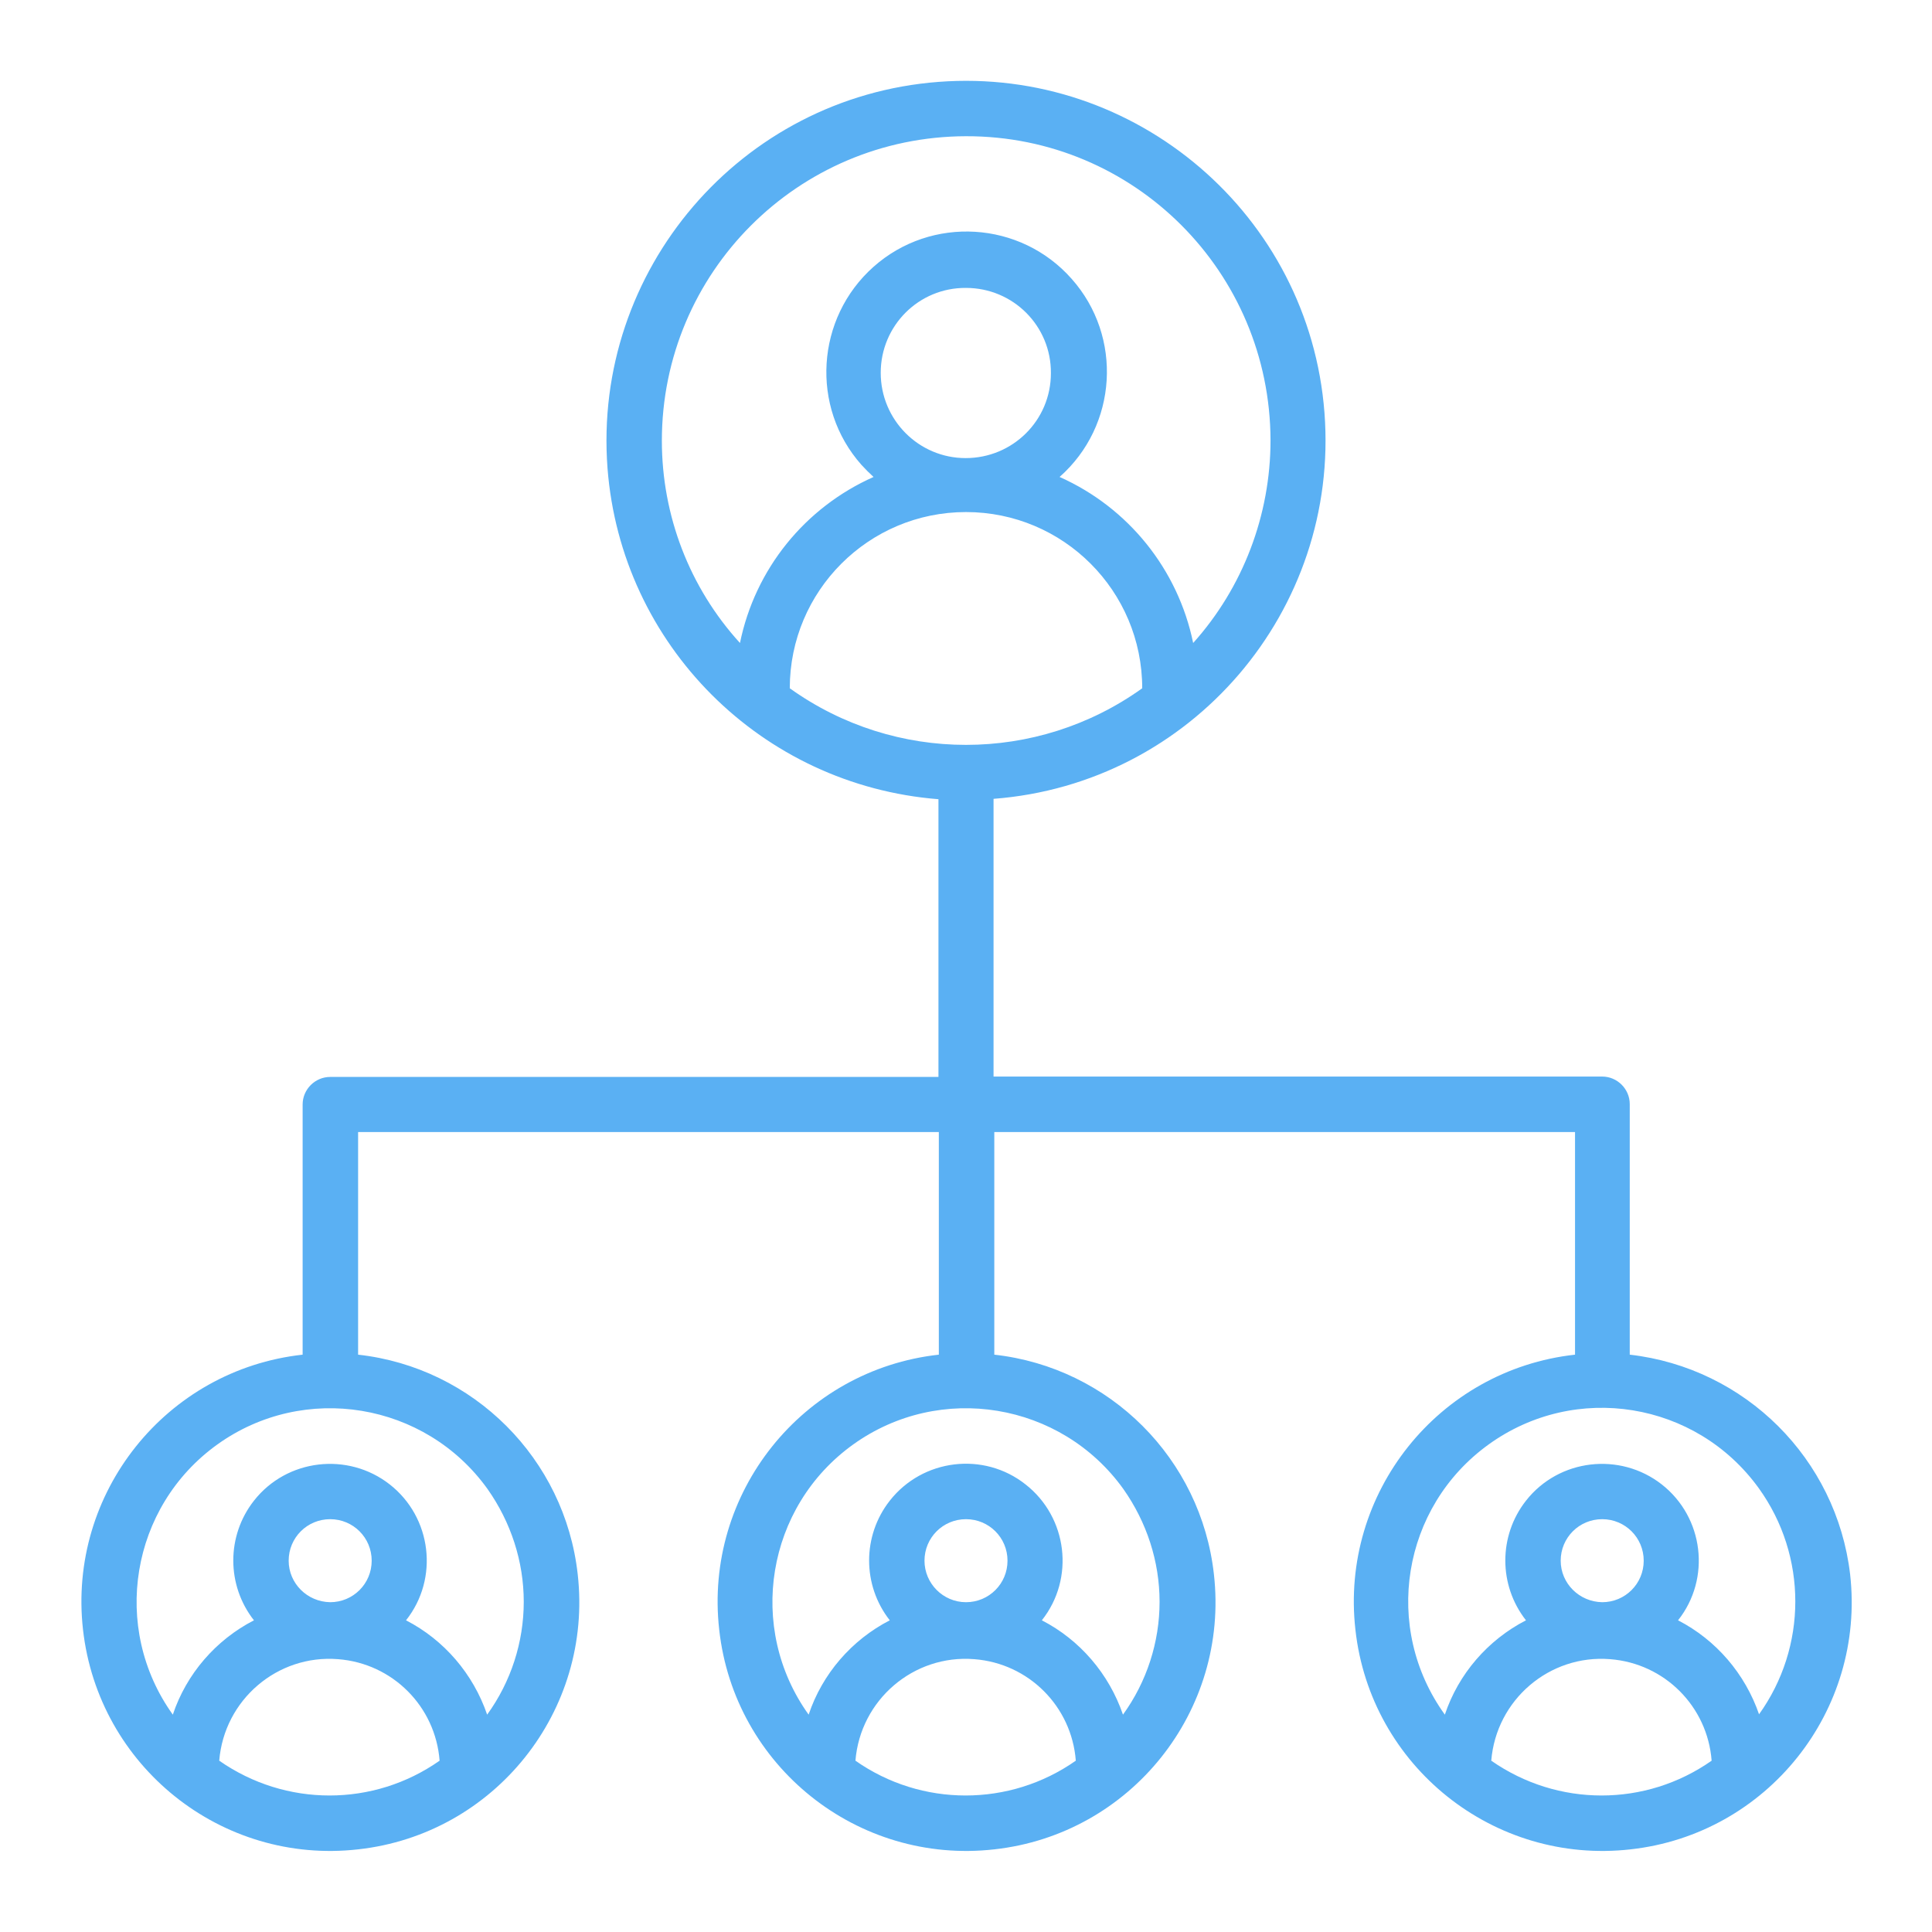 <svg xmlns="http://www.w3.org/2000/svg" xmlns:xlink="http://www.w3.org/1999/xlink" id="&#x421;&#x43B;&#x43E;&#x439;_1" x="0px" y="0px" viewBox="0 0 512 512" style="enable-background:new 0 0 512 512;" xml:space="preserve"><style type="text/css">	.st0{fill:#5AB0F3;}</style><path class="st0" d="M431.9,359v-66.4c0-4-3.3-7.3-7.3-7.3H263.3v-73.6c52.5-4,91.7-49.9,87.7-102.3s-49.9-91.7-102.3-87.7 S157,71.6,161,124.1c3.6,46.8,40.8,84,87.7,87.7v73.6H87.5c-4,0-7.3,3.3-7.3,7.3V359c-36.2,4-62.3,36.7-58.2,72.9 s36.7,62.3,72.9,58.2c36.2-4,62.3-36.7,58.2-72.9c-3.4-30.6-27.6-54.8-58.2-58.2V300h153.9V359c-36.2,4-62.3,36.7-58.2,72.9 c4,36.2,36.7,62.3,72.9,58.2c36.2-4,62.3-36.7,58.2-72.9c-3.4-30.6-27.6-54.8-58.2-58.2V300h153.9V359c-36.2,4-62.3,36.7-58.2,72.9 c4,36.2,36.7,62.3,72.9,58.2c36.2-4,62.3-36.7,58.2-72.9C486.7,386.6,462.5,362.5,431.9,359z M209.3,182.4 c0-25.8,20.9-46.7,46.7-46.7c25.8,0,46.7,20.9,46.7,46.7C274.8,202.4,237.2,202.4,209.3,182.4z M233.4,98.8 c0-12.5,10.1-22.6,22.6-22.5c12.5,0,22.6,10.1,22.5,22.6c0,12.5-10.1,22.5-22.6,22.5C243.5,121.4,233.4,111.3,233.4,98.8z  M175.4,116.8c0-44.5,36-80.6,80.6-80.7s80.6,36,80.7,80.6c0,19.8-7.3,39-20.5,53.7c-4-19.5-17.2-35.9-35.4-44 c15.4-13.6,16.8-37.2,3.2-52.5c-13.6-15.4-37.2-16.8-52.5-3.2s-16.8,37.2-3.2,52.5c1,1.1,2.1,2.2,3.2,3.2 c-18.2,8.1-31.4,24.4-35.4,44C182.7,155.7,175.4,136.6,175.4,116.8L175.4,116.8z M58.1,466.6c1.3-16.1,15.4-28.2,31.5-26.9 c14.4,1.1,25.8,12.5,26.9,26.9C99,478.9,75.7,478.9,58.1,466.6z M76.5,413.6c0-6.1,4.9-11,11-11c6.1,0,11,4.9,11,11 c0,6.1-4.9,11-11,11C81.4,424.5,76.5,419.6,76.5,413.6z M138.8,424.5c0,10.7-3.4,21.2-9.7,29.9c-3.7-10.8-11.4-19.8-21.5-25 c8.8-11.1,6.8-27.3-4.3-36s-27.3-6.8-36,4.3c-7.3,9.3-7.3,22.4,0,31.7c-10.1,5.2-17.9,14.2-21.5,25c-16.5-23-11.2-55.1,11.8-71.6 c23-16.5,55.1-11.2,71.6,11.8C135.4,403.4,138.8,413.8,138.8,424.5z M226.7,466.6c1.3-16.1,15.4-28.2,31.5-26.9 c14.4,1.1,25.8,12.5,26.9,26.9C267.6,478.9,244.2,478.9,226.7,466.6z M245,413.6c0-6.1,4.9-11,11-11s11,4.9,11,11 c0,6.1-4.9,11-11,11S245,419.6,245,413.6z M307.3,424.5c0,10.7-3.4,21.2-9.7,29.9c-3.7-10.8-11.4-19.8-21.5-25 c8.8-11.1,6.8-27.3-4.3-36c-11.1-8.8-27.3-6.8-36,4.3c-7.3,9.3-7.3,22.4,0,31.7c-10.1,5.2-17.9,14.2-21.5,25 c-16.5-23-11.2-55.1,11.8-71.6c23-16.5,55.1-11.2,71.6,11.8C303.9,403.4,307.3,413.8,307.3,424.5z M395.2,466.6 c1.3-16.1,15.4-28.2,31.5-26.9c14.4,1.1,25.8,12.5,26.9,26.9C436.1,478.9,412.8,478.9,395.2,466.6z M413.6,413.6c0-6.1,4.9-11,11-11 c6.1,0,11,4.9,11,11c0,6.1-4.9,11-11,11C418.5,424.5,413.6,419.6,413.6,413.6z M466.2,454.4c-3.7-10.8-11.4-19.8-21.5-25 c8.8-11.1,6.8-27.3-4.3-36s-27.3-6.8-36,4.3c-7.3,9.3-7.3,22.4,0,31.7c-10.1,5.2-17.9,14.2-21.5,25c-16.6-23-11.4-55,11.6-71.6 c23-16.6,55-11.4,71.6,11.6c12.9,17.9,12.9,42.1,0,60H466.2z"></path></svg>